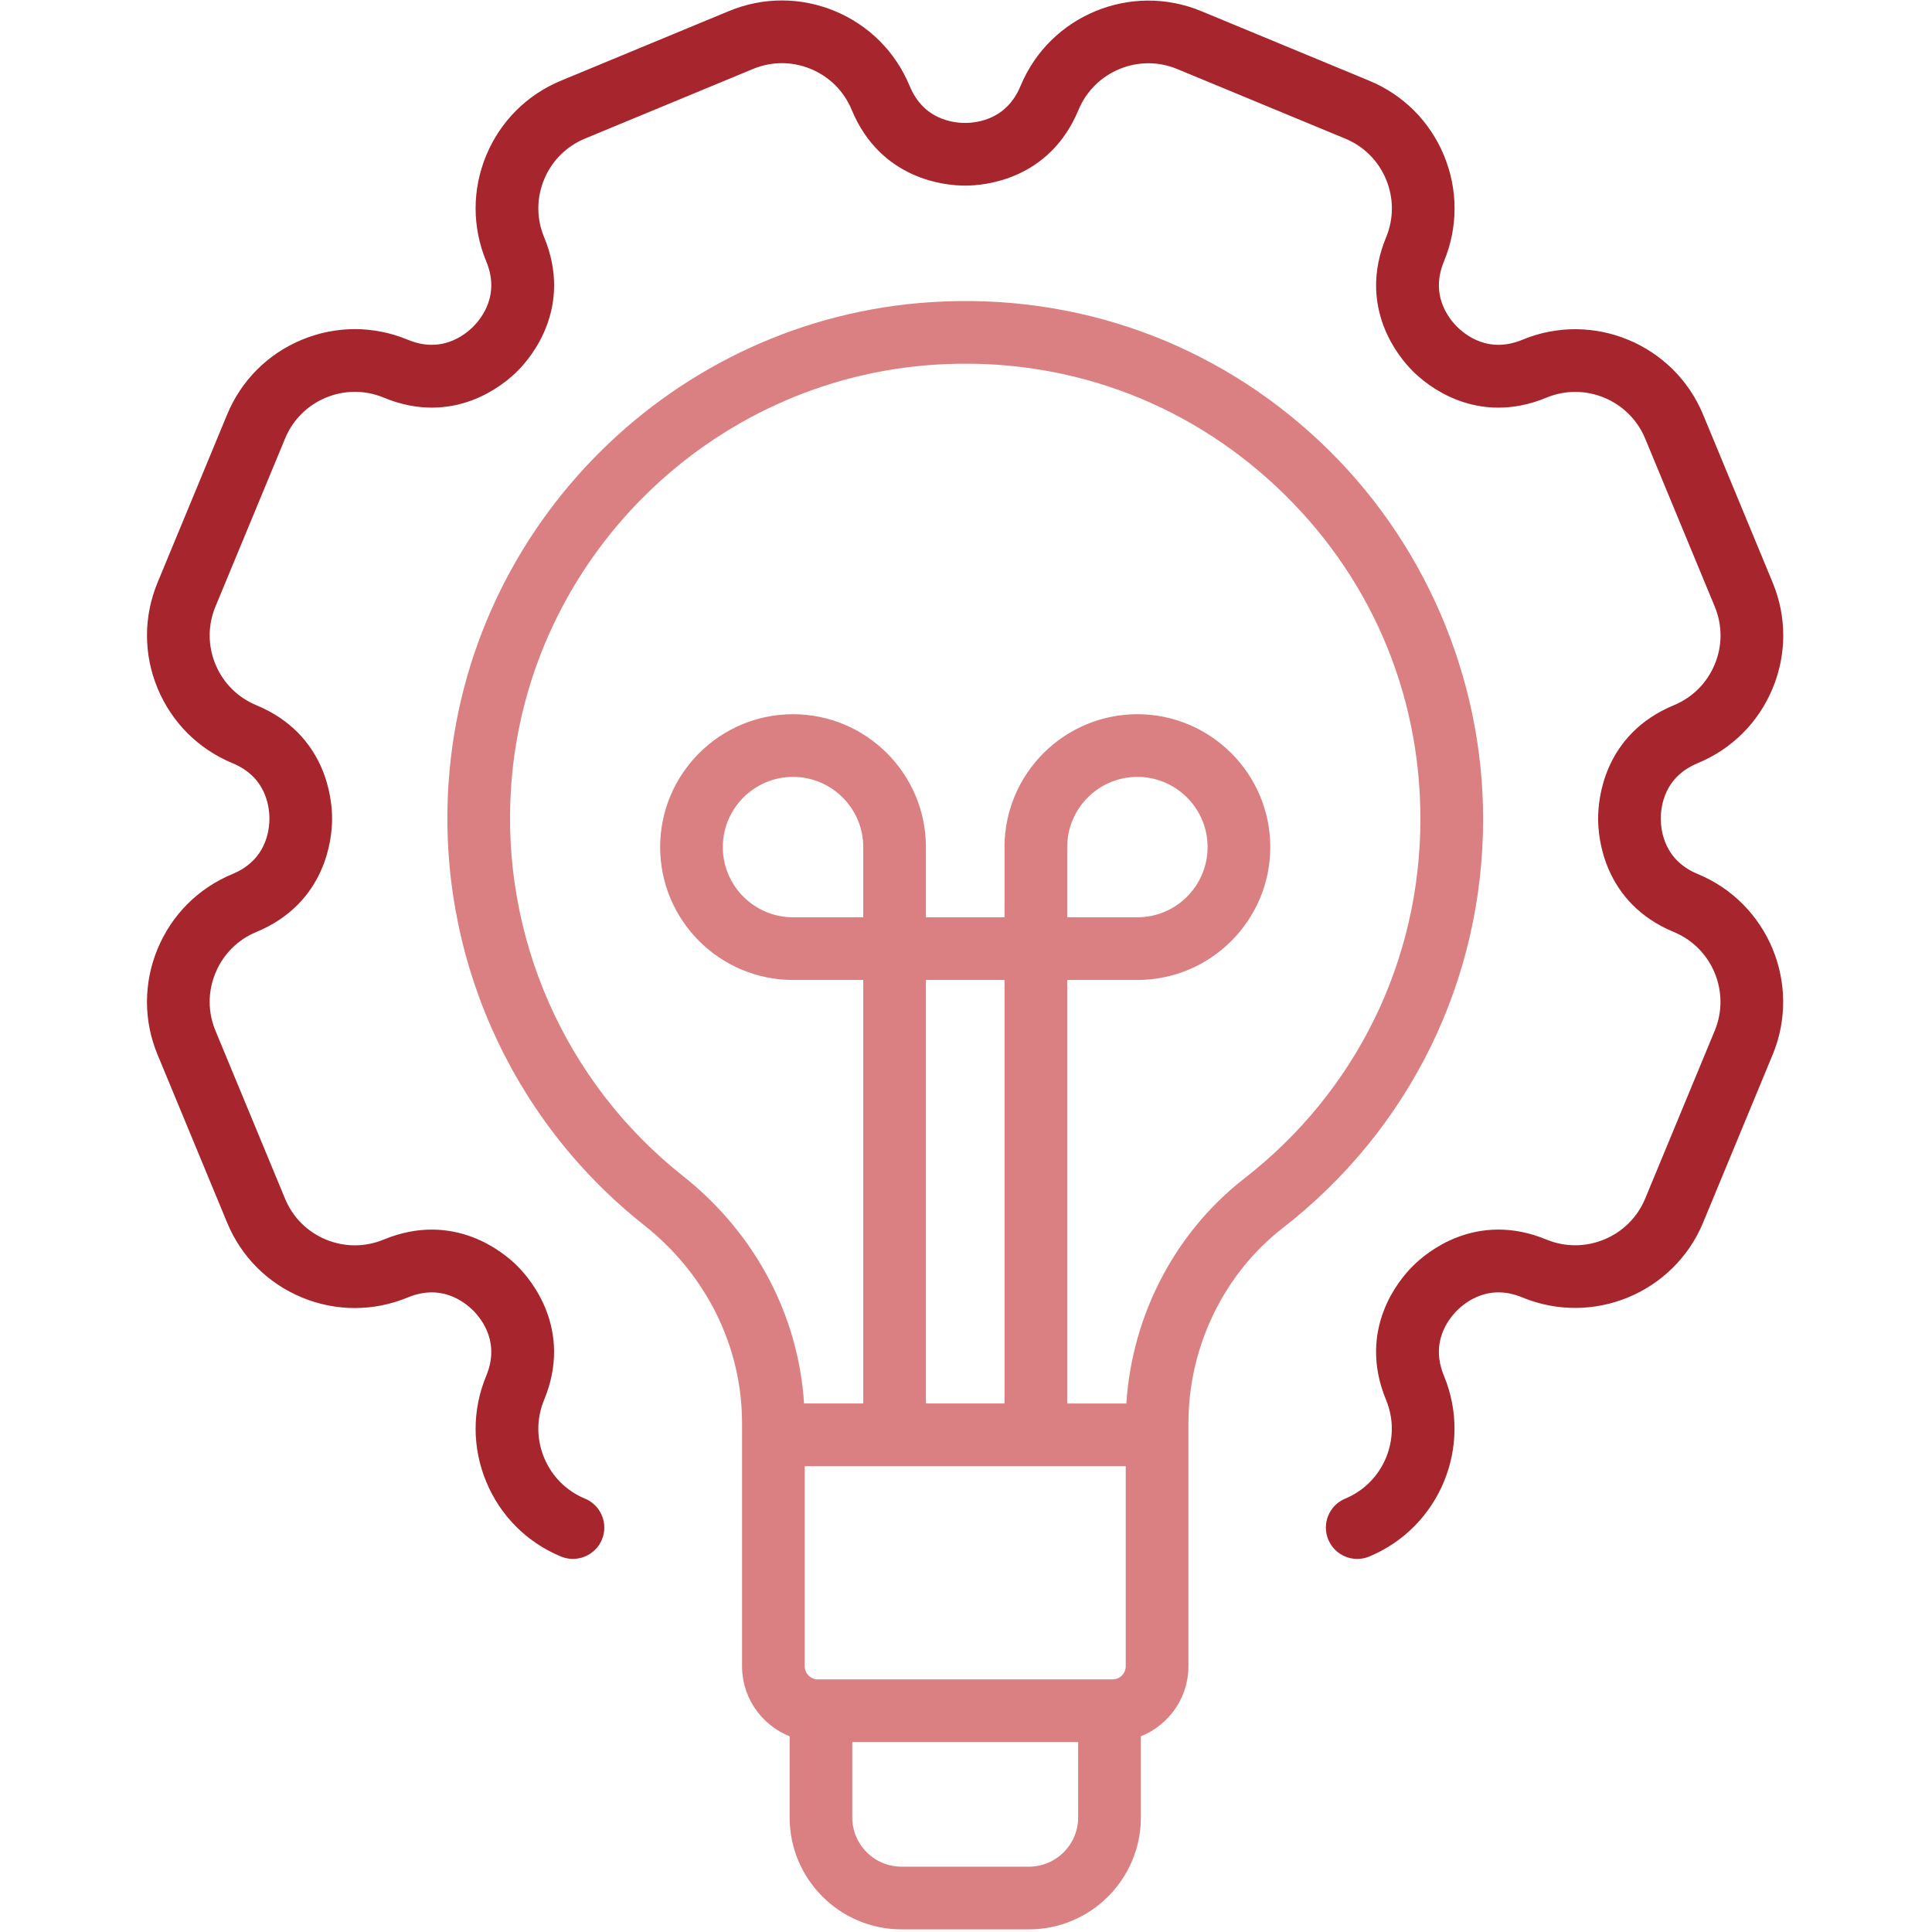 <svg width="500" height="500" viewBox="0 0 500 500" fill="none" xmlns="http://www.w3.org/2000/svg">
<path d="M148.281 400.824C147.584 400.824 146.871 400.692 146.185 400.407C138.013 397.02 131.646 390.648 128.254 382.46C124.863 374.271 124.863 365.265 128.249 357.099C132.442 346.978 126.888 339.887 124.308 337.308C121.723 334.723 114.644 329.174 104.512 333.362C96.329 336.743 87.328 336.743 79.145 333.362C70.968 329.976 64.596 323.609 61.21 315.426L43.197 271.942C39.811 263.781 39.816 254.775 43.203 246.587C46.594 238.398 52.955 232.026 61.127 228.64C71.259 224.441 72.351 215.501 72.351 211.851C72.351 208.202 71.259 199.261 61.144 195.068C52.966 191.682 46.594 185.31 43.203 177.127C39.816 168.949 39.816 159.938 43.203 151.76L61.21 108.276C64.596 100.099 70.968 93.727 79.151 90.341C87.328 86.949 96.34 86.954 104.518 90.341C114.638 94.534 121.734 88.98 124.308 86.4C126.893 83.815 132.442 76.719 128.249 66.604C124.863 58.426 124.863 49.42 128.249 41.237C131.641 33.054 138.013 26.688 146.196 23.296L189.668 5.283C197.851 1.892 206.863 1.892 215.041 5.283C223.224 8.675 229.596 15.047 232.982 23.23C237.169 33.345 246.115 34.437 249.765 34.437C253.415 34.437 262.355 33.345 266.543 23.235C273.551 6.354 292.958 -1.692 309.856 5.294L353.345 23.307C361.517 26.688 367.884 33.059 371.281 41.242C374.662 49.42 374.667 58.421 371.287 66.604C367.088 76.741 372.637 83.832 375.222 86.406C377.807 88.991 384.881 94.534 395.012 90.346C411.889 83.349 431.312 91.394 438.326 108.271L456.338 151.76C459.73 159.943 459.73 168.955 456.338 177.132C452.947 185.31 446.575 191.682 438.397 195.068C428.266 199.261 427.185 208.196 427.19 211.846C427.19 215.484 428.271 224.354 438.249 228.569C438.304 228.591 438.364 228.612 438.414 228.634C455.279 235.626 463.325 255.05 456.344 271.931L438.331 315.421C431.334 332.275 411.927 340.321 395.029 333.367C384.908 329.163 377.801 334.717 375.222 337.302C372.637 339.882 367.088 346.967 371.281 357.093C378.268 373.975 370.227 393.404 353.351 400.407C350.563 401.565 347.347 400.248 346.178 397.438C345.014 394.638 346.342 391.428 349.147 390.264C360.431 385.583 365.809 372.587 361.139 361.297C354.212 344.591 364.223 332.764 367.461 329.536C370.683 326.309 382.516 316.304 399.222 323.225C410.506 327.874 423.508 322.5 428.184 311.222L446.196 267.744C450.845 256.504 445.532 243.579 434.358 238.848C434.298 238.832 434.243 238.804 434.193 238.782C417.509 231.872 416.214 216.428 416.214 211.862C416.208 207.301 417.481 191.857 434.193 184.937C439.66 182.67 443.924 178.411 446.196 172.934C448.463 167.468 448.463 161.441 446.196 155.97L428.184 112.48C423.497 101.197 410.511 95.807 399.216 100.489C382.51 107.409 370.683 97.404 367.456 94.171C364.229 90.95 354.223 79.117 361.15 62.411C363.411 56.944 363.405 50.918 361.144 45.447C358.878 39.975 354.619 35.716 349.147 33.449L305.658 15.437C294.368 10.761 281.378 16.145 276.691 27.439C269.781 44.118 254.342 45.414 249.771 45.414C245.199 45.414 229.755 44.118 222.845 27.428C220.578 21.957 216.319 17.698 210.842 15.426C205.376 13.159 199.35 13.159 193.872 15.426L150.4 33.438C144.928 35.705 140.663 39.964 138.397 45.436C136.13 50.907 136.13 56.934 138.397 62.4C145.318 79.084 135.312 90.928 132.08 94.16C128.853 97.393 117.02 107.409 100.325 100.483C94.853 98.216 88.827 98.216 83.355 100.483C77.883 102.75 73.624 107.009 71.358 112.48L53.34 155.964C51.073 161.436 51.073 167.462 53.34 172.934C55.606 178.406 59.865 182.665 65.337 184.931C82.027 191.846 83.322 207.29 83.322 211.857C83.322 216.423 82.027 231.862 65.326 238.782C59.865 241.043 55.612 245.308 53.345 250.785C51.073 256.262 51.073 262.283 53.334 267.738L71.347 311.222C73.613 316.694 77.872 320.947 83.344 323.219C88.81 325.475 94.842 325.481 100.314 323.219C117.025 316.321 128.853 326.309 132.074 329.542C135.301 332.775 145.301 344.607 138.391 361.297C136.125 366.758 136.13 372.779 138.397 378.261C140.669 383.739 144.922 388.003 150.389 390.264C153.188 391.428 154.516 394.638 153.358 397.438C152.474 399.55 150.433 400.824 148.281 400.824Z" fill="#A7252C" stroke="#A7252C" stroke-width="5.245"/>
<path d="M339.729 116.129C313.018 91.037 278.063 78.496 241.324 80.796C176.036 84.895 123.332 137.177 118.732 202.41C115.659 245.922 134.193 288.011 168.314 315.008C185.058 328.257 194.663 347.696 194.663 368.332V371.334V431.233C194.663 438.972 199.888 445.443 206.978 447.495V470.359C206.978 484.881 218.795 496.698 233.317 496.698H266.29C280.812 496.698 292.634 484.887 292.634 470.359V447.495C299.719 445.443 304.944 438.972 304.944 431.233V371.329V368.321C304.944 347.768 314.45 328.109 330.371 315.738C362.681 290.629 381.209 252.793 381.209 211.938C381.198 175.798 366.084 140.881 339.729 116.129ZM281.647 470.354C281.647 478.822 274.753 485.716 266.279 485.716H233.306C224.837 485.716 217.944 478.822 217.944 470.354V448.231H281.647V470.354ZM293.962 431.228C293.962 434.548 291.257 437.254 287.931 437.254H287.135H212.461H211.66C208.34 437.254 205.634 434.554 205.634 431.228V376.817H293.962V431.228ZM226.028 240.016H205.233C193.768 240.016 184.444 230.692 184.444 219.227C184.444 207.762 193.774 198.437 205.239 198.437C216.704 198.437 226.028 207.762 226.028 219.227V240.016ZM237.005 250.993H262.591V365.841H237.005V250.993ZM323.632 307.067C305.691 321.007 294.736 342.834 294.001 365.846H273.568V250.993H294.357C311.87 250.993 326.124 236.74 326.124 219.227C326.124 201.713 311.87 187.46 294.357 187.46C276.844 187.46 262.591 201.713 262.591 219.227V240.016H237.005V219.227C237.005 201.713 222.752 187.46 205.233 187.46C187.72 187.46 173.467 201.713 173.467 219.227C173.467 236.74 187.72 250.993 205.233 250.993H226.028V365.841H205.59C204.849 342.762 193.834 321.21 175.119 306.397C143.847 281.656 126.861 243.068 129.676 203.179C133.891 143.406 182.182 95.504 242.01 91.745C275.725 89.632 307.732 101.13 332.216 124.126C356.726 147.143 370.222 178.322 370.222 211.927C370.222 249.379 353.236 284.054 323.632 307.067ZM273.568 240.016V219.227C273.568 207.762 282.892 198.437 294.357 198.437C305.822 198.437 315.147 207.762 315.147 219.227C315.147 230.692 305.822 240.016 294.357 240.016H273.568Z" fill="#DB8082" stroke="#DB8082" stroke-width="5.245"/>
</svg>
